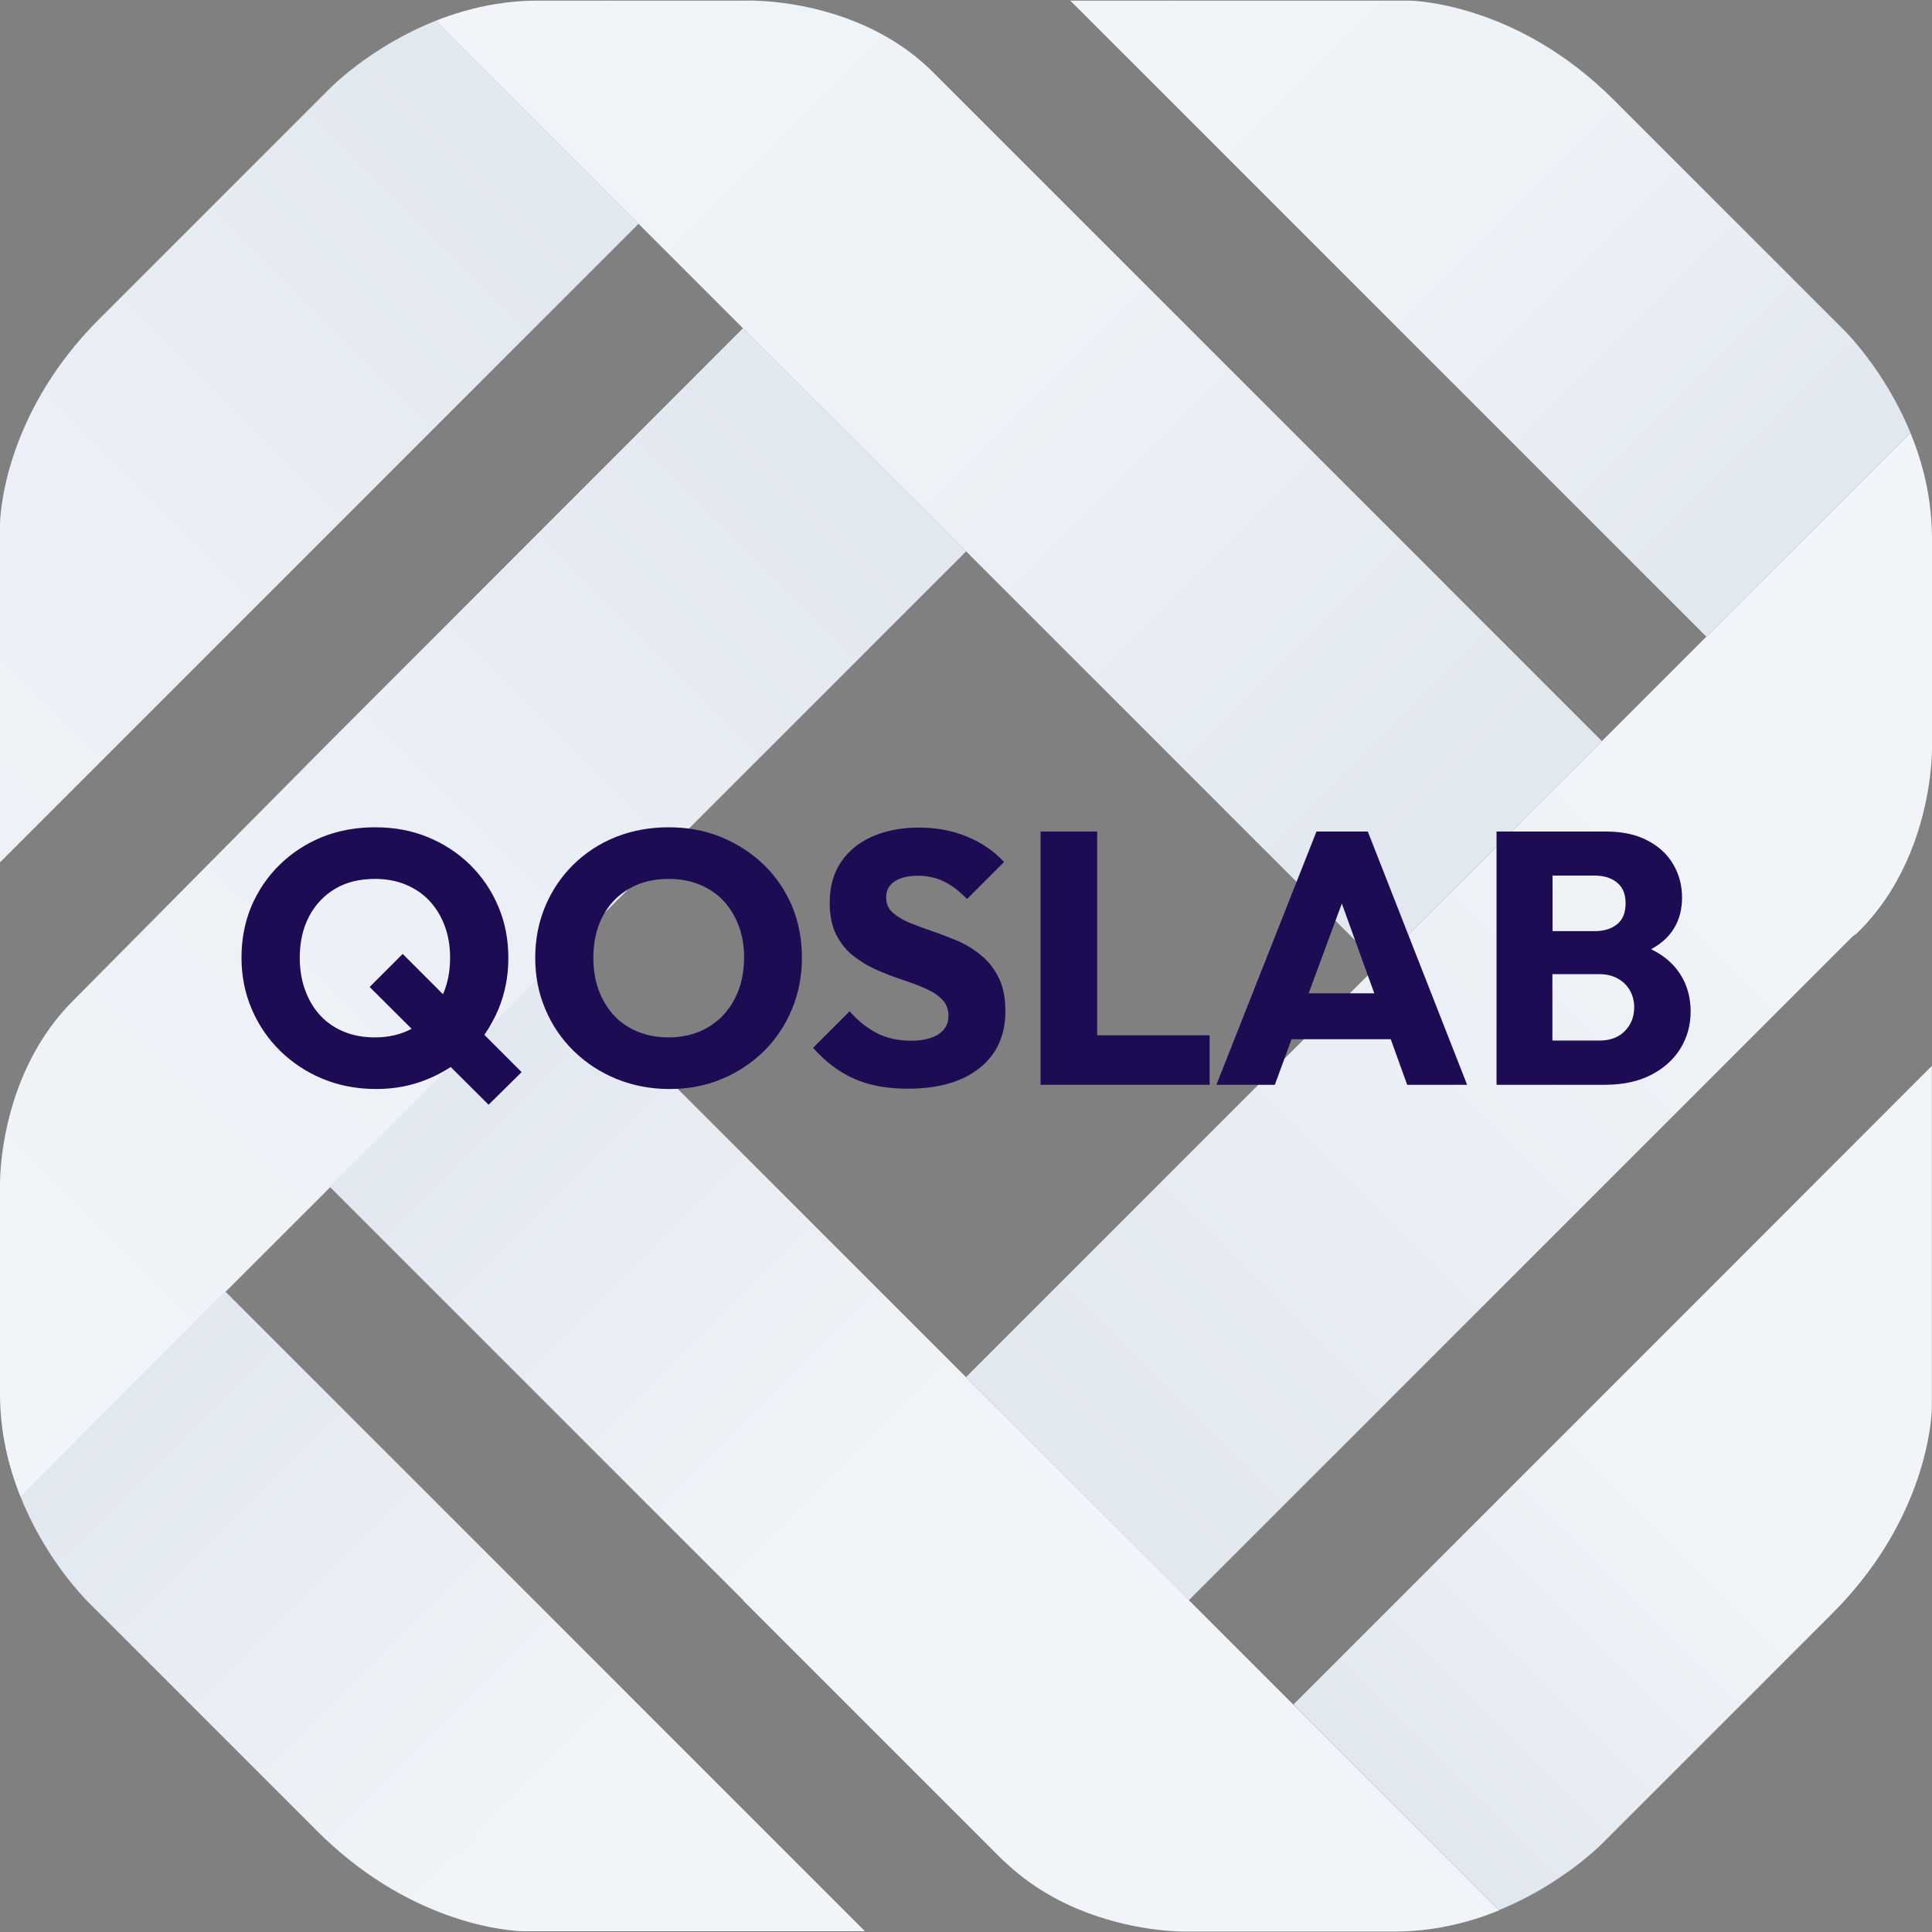 <?xml version="1.0" encoding="utf-8"?>
<!-- Generator: Adobe Illustrator 28.1.0, SVG Export Plug-In . SVG Version: 6.00 Build 0)  -->
<svg version="1.1" id="Layer_1" xmlns="http://www.w3.org/2000/svg" xmlns:xlink="http://www.w3.org/1999/xlink" x="0px" y="0px"
	 viewBox="0 0 128 128" style="enable-background:new 0 0 128 128;" xml:space="preserve">
<rect x="0" y="0" width="128" height="128" fill="#808080" stroke="none"/>
<g id="LOGO_QOSLAB_-_FOND_BLANC_00000115488982595111449410000016853288153566933902_">
	<g>
		<polygon style="fill:none;" points="85.69,112.94 85.69,112.93 78.77,106.01 78.77,106.01 		"/>
		
			<rect x="44.66" y="44.54" transform="matrix(0.707 -0.707 0.707 0.707 -26.423 63.961)" style="fill:none;" width="38.7" height="38.69"/>
		<linearGradient id="SVGID_1_" gradientUnits="userSpaceOnUse" x1="71.405" y1="98.643" x2="133.976" y2="36.072">
			<stop  offset="0.022" style="stop-color:#E2E8F0"/>
			<stop  offset="0.699" style="stop-color:#F1F5F9"/>
		</linearGradient>
		<path style="fill:url(#SVGID_1_);" d="M64,91.24l14.77,14.77l27.36-27.36l14.77-14.77l1.85-1.85c0.14-0.09,0.28-0.2,0.41-0.33
			c0.31-0.31,0.6-0.63,0.87-0.95c1.3-1.55,2.17-3.25,2.76-4.84c1.28-3.46,1.21-6.43,1.21-6.43V35.65c0-0.42-0.02-0.84-0.05-1.24
			c-0.15-2.13-0.69-4.06-1.38-5.74l-13.52,13.51l-4.72,4.72l-2.2,2.2L91.36,63.88L64,91.24z"/>
		
			<linearGradient id="SVGID_00000168832506765286521170000001681171928271262907_" gradientUnits="userSpaceOnUse" x1="78.271" y1="-7.314" x2="120.412" y2="34.827">
			<stop  offset="0" style="stop-color:#F1F5F9"/>
			<stop  offset="0.492" style="stop-color:#EDF2F7"/>
			<stop  offset="0.953" style="stop-color:#E2E8F0"/>
		</linearGradient>
		<path style="fill:url(#SVGID_00000168832506765286521170000001681171928271262907_);" d="M122.12,21.82c0,0-8.64-8.64-15.21-15.21
			c-3.16-3.16-6.42-4.8-8.96-5.65c-2.74-0.92-4.64-0.92-4.64-0.92H70.94h-0.03l0.01,0.01L85.7,14.83l27.35,27.35l13.52-13.51
			C124.83,24.43,122.12,21.82,122.12,21.82z"/>
		
			<linearGradient id="SVGID_00000166672808363928140250000014834695276843918776_" gradientUnits="userSpaceOnUse" x1="18.38" y1="82.146" x2="81.054" y2="144.819">
			<stop  offset="0" style="stop-color:#E2E8F0"/>
			<stop  offset="0.474" style="stop-color:#F1F5F9"/>
		</linearGradient>
		<path style="fill:url(#SVGID_00000166672808363928140250000014834695276843918776_);" d="M85.69,112.94l-6.92-6.92l0.01-0.01
			L64,91.24L36.64,63.88L1.36,99.16c1.06,2.66,2.52,4.7,3.49,5.87c0.61,0.74,1.02,1.14,1.02,1.14s8.64,8.64,15.21,15.21
			c0.49,0.49,0.98,0.93,1.47,1.35c6.11,5.21,12.13,5.22,12.13,5.22h2.75h19.38h0.5l-0.25-0.25L42.3,112.94L14.94,85.58l6.92-6.92
			l0.01-0.01l27.36,27.36l-0.01,0.01l17.3,17.3l0.01-0.01c1.69,1.63,3.61,2.69,5.41,3.38c3.53,1.35,6.62,1.28,6.62,1.28h13.83
			c2.6,0,4.94-0.59,6.92-1.4c0,0,0.01,0,0.01-0.01L85.69,112.94L85.69,112.94z"/>
		
			<linearGradient id="SVGID_00000153702751326716848920000007201035860572378784_" gradientUnits="userSpaceOnUse" x1="93.113" y1="120.35" x2="135.418" y2="78.045">
			<stop  offset="0.022" style="stop-color:#E2E8F0"/>
			<stop  offset="0.474" style="stop-color:#F1F5F9"/>
		</linearGradient>
		<path style="fill:url(#SVGID_00000153702751326716848920000007201035860572378784_);" d="M113.05,85.57l-27.36,27.36l13.62,13.62
			c2.55-1.04,4.51-2.43,5.68-3.38c0.79-0.65,1.22-1.09,1.22-1.09s8.64-8.64,15.21-15.21c0.52-0.52,0.99-1.04,1.43-1.56
			c5.14-6.08,5.14-12.04,5.14-12.04v-4.11V70.97v-0.35l-0.17,0.17L113.05,85.57z"/>
		
			<linearGradient id="SVGID_00000133521936386599573310000011447288323385757324_" gradientUnits="userSpaceOnUse" x1="36.247" y1="-6.011" x2="98.748" y2="56.49">
			<stop  offset="0" style="stop-color:#F1F5F9"/>
			<stop  offset="0.491" style="stop-color:#EDF2F7"/>
			<stop  offset="0.951" style="stop-color:#E2E8F0"/>
		</linearGradient>
		<path style="fill:url(#SVGID_00000133521936386599573310000011447288323385757324_);" d="M106.13,49.1L78.78,21.75L61.81,4.78
			c-1.8-1.8-3.89-2.91-5.85-3.61c-3.49-1.24-6.52-1.13-6.52-1.13H35.62c-0.97,0-1.9,0.08-2.79,0.23c-1.43,0.23-2.76,0.63-3.97,1.11
			l62.5,62.5L106.13,49.1z"/>
		
			<linearGradient id="SVGID_00000023985680718574721920000002587947413997631904_" gradientUnits="userSpaceOnUse" x1="-3.166" y1="94.636" x2="59.479" y2="31.991">
			<stop  offset="0" style="stop-color:#F1F5F9"/>
			<stop  offset="0.497" style="stop-color:#EDF1F7"/>
			<stop  offset="0.963" style="stop-color:#E2E8F0"/>
		</linearGradient>
		<path style="fill:url(#SVGID_00000023985680718574721920000002587947413997631904_);" d="M91.36,63.88l-62.5-62.5
			c-4.37,1.73-7.07,4.54-7.07,4.54s-8.64,8.64-15.21,15.21C0,27.7,0,34.73,0,34.73v19.16v2.9v0.34l0.17-0.17l14.77-14.77
			l27.37-27.37l6.92,6.92L21.87,49.12L4.84,66.3c-1.74,1.74-2.85,3.74-3.57,5.62C-0.07,75.44,0,78.52,0,78.52v8.56v5.27
			c0,2.55,0.57,4.85,1.36,6.82l62.65-62.64L91.36,63.88z"/>
	</g>
</g>
<path style="fill:#1D0B54;" d="M33.01,66.89c0.44-1.05,0.67-2.19,0.67-3.41c0-1.24-0.22-2.38-0.67-3.43
	c-0.44-1.05-1.07-1.97-1.87-2.76c-0.8-0.78-1.73-1.39-2.8-1.83c-1.07-0.44-2.23-0.65-3.48-0.65c-1.28,0-2.46,0.22-3.53,0.65
	c-1.07,0.44-2,1.05-2.8,1.83c-0.8,0.78-1.42,1.7-1.87,2.74C16.22,61.08,16,62.22,16,63.45c0,1.22,0.23,2.36,0.68,3.41
	c0.45,1.05,1.08,1.98,1.89,2.77c0.81,0.79,1.75,1.41,2.82,1.85c1.07,0.44,2.25,0.67,3.53,0.67c1.24,0,2.38-0.22,3.45-0.67
	c0.53-0.22,1.02-0.48,1.49-0.79l2.51,2.5l2.19-2.16l-2.47-2.47C32.44,68.05,32.76,67.49,33.01,66.89z M24.86,68.73
	c-0.76,0-1.45-0.12-2.06-0.37c-0.61-0.25-1.13-0.6-1.57-1.07s-0.77-1.03-1.01-1.68c-0.24-0.65-0.36-1.37-0.36-2.16
	c0-1.05,0.21-1.96,0.62-2.74c0.41-0.78,0.99-1.39,1.73-1.83c0.74-0.44,1.62-0.65,2.64-0.65c0.73,0,1.4,0.12,2.01,0.37
	c0.61,0.25,1.14,0.6,1.58,1.07c0.44,0.47,0.78,1.02,1.02,1.66c0.24,0.64,0.36,1.35,0.36,2.13c0,0.9-0.16,1.7-0.47,2.41l-2.67-2.67
	l-2.19,2.19l2.78,2.77C26.58,68.53,25.77,68.73,24.86,68.73z M50.6,57.29c-0.81-0.78-1.75-1.39-2.82-1.83
	c-1.07-0.44-2.23-0.65-3.48-0.65c-1.27,0-2.44,0.22-3.52,0.65c-1.08,0.44-2.01,1.05-2.8,1.83s-1.41,1.7-1.85,2.74
	c-0.44,1.05-0.67,2.19-0.67,3.42c0,1.22,0.22,2.36,0.67,3.41c0.44,1.05,1.07,1.98,1.88,2.77c0.81,0.79,1.75,1.41,2.83,1.85
	c1.08,0.44,2.25,0.67,3.52,0.67c1.25,0,2.41-0.22,3.47-0.67c1.06-0.44,1.99-1.06,2.78-1.84c0.79-0.78,1.41-1.7,1.85-2.76
	c0.44-1.05,0.67-2.19,0.67-3.41c0-1.24-0.22-2.38-0.65-3.43C52.03,58.99,51.41,58.07,50.6,57.29z M48.66,66.21
	c-0.42,0.79-1,1.41-1.75,1.85c-0.74,0.44-1.62,0.67-2.61,0.67c-0.74,0-1.42-0.12-2.03-0.37c-0.61-0.25-1.14-0.6-1.58-1.07
	c-0.44-0.47-0.78-1.03-1.02-1.68c-0.24-0.65-0.36-1.37-0.36-2.16c0-1.05,0.21-1.96,0.62-2.74c0.41-0.78,0.99-1.39,1.75-1.83
	c0.75-0.44,1.63-0.65,2.63-0.65c0.73,0,1.4,0.12,2.02,0.37c0.62,0.25,1.15,0.6,1.59,1.07c0.44,0.47,0.78,1.02,1.02,1.66
	c0.24,0.64,0.36,1.35,0.36,2.13C49.29,64.5,49.08,65.42,48.66,66.21z M66.17,64.78c0.29,0.59,0.44,1.32,0.44,2.21
	c0,1.6-0.57,2.86-1.71,3.77c-1.14,0.91-2.73,1.37-4.75,1.37c-1.39,0-2.59-0.22-3.58-0.67c-0.99-0.44-1.89-1.12-2.7-2.04l2.42-2.42
	c0.54,0.62,1.14,1.1,1.79,1.44c0.66,0.34,1.42,0.51,2.29,0.51c0.78,0,1.38-0.15,1.82-0.44c0.44-0.29,0.65-0.69,0.65-1.2
	c0-0.44-0.14-0.81-0.42-1.09c-0.28-0.29-0.65-0.53-1.13-0.74c-0.48-0.21-0.99-0.4-1.54-0.58c-0.55-0.18-1.11-0.4-1.68-0.65
	c-0.56-0.25-1.08-0.56-1.54-0.93c-0.47-0.36-0.84-0.83-1.13-1.4c-0.29-0.57-0.43-1.28-0.43-2.12c0-1.05,0.25-1.94,0.75-2.69
	c0.5-0.74,1.2-1.31,2.1-1.7c0.9-0.39,1.92-0.58,3.07-0.58c1.19,0,2.27,0.21,3.23,0.62c0.97,0.41,1.77,0.97,2.4,1.66l-2.45,2.45
	c-0.51-0.52-1.02-0.91-1.53-1.16c-0.52-0.25-1.09-0.38-1.72-0.38c-0.65,0-1.16,0.12-1.54,0.37c-0.38,0.25-0.57,0.6-0.57,1.06
	c0,0.41,0.14,0.75,0.43,1.01c0.29,0.26,0.66,0.49,1.13,0.68c0.47,0.19,0.98,0.38,1.54,0.57c0.56,0.19,1.12,0.41,1.69,0.65
	c0.56,0.25,1.07,0.57,1.53,0.96C65.51,63.71,65.88,64.2,66.17,64.78z M72.7,68.59h7.44v3.28H72.7h-0.86h-2.9V55.09h3.75V68.59z
	 M87.22,55.09l-6.63,16.78h3.87l1.11-3.02h6.57l1.09,3.02h3.97l-6.58-16.78H87.22z M86.7,65.81l2.2-5.95l2.15,5.95H86.7z
	 M110.86,63.95c-0.4-0.43-0.89-0.78-1.47-1.06c0.4-0.22,0.76-0.48,1.05-0.78c0.67-0.7,1-1.59,1-2.65c0-0.79-0.19-1.52-0.58-2.19
	s-0.96-1.2-1.72-1.59c-0.76-0.4-1.68-0.59-2.76-0.59h-3.52h-0.83h-2.88v16.78h2.88h0.83h3.47c1.19,0,2.21-0.22,3.05-0.65
	c0.85-0.44,1.5-1.02,1.95-1.75c0.45-0.73,0.68-1.55,0.68-2.47C112,65.79,111.62,64.78,110.86,63.95z M105.66,58.01
	c0.6,0,1.09,0.15,1.47,0.46c0.38,0.31,0.57,0.76,0.57,1.37c0,0.63-0.19,1.1-0.57,1.4c-0.38,0.3-0.87,0.45-1.47,0.45h-2.8v-3.68
	H105.66z M107.65,68.31c-0.41,0.42-0.97,0.63-1.69,0.63h-3.11v-4.4h3.11c0.48,0,0.88,0.1,1.22,0.29c0.34,0.19,0.61,0.45,0.8,0.78
	c0.19,0.33,0.29,0.71,0.29,1.12C108.27,67.37,108.06,67.89,107.65,68.31z"/>
</svg>
